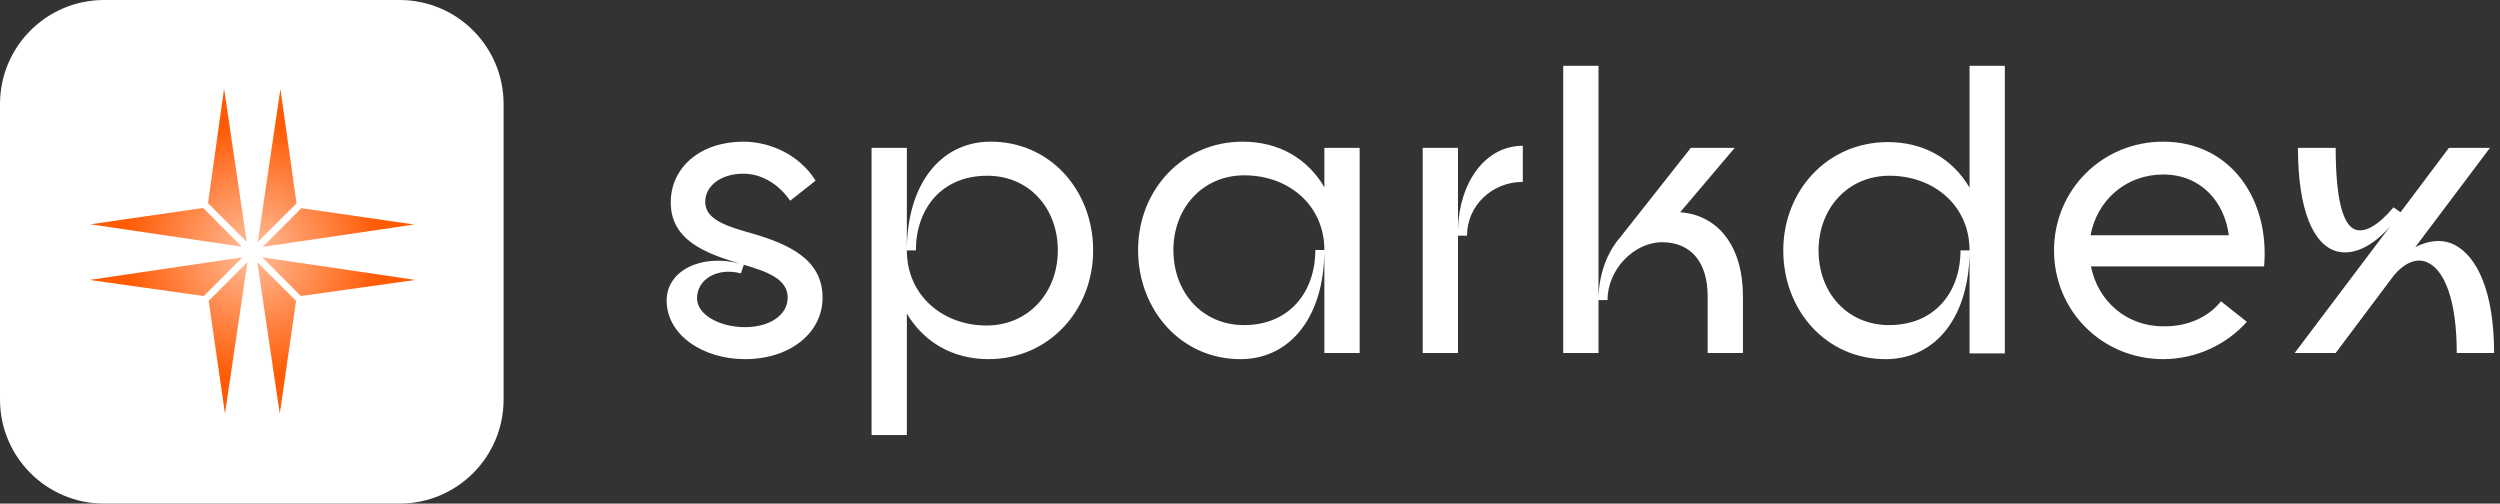 <?xml version="1.0" encoding="utf-8"?>
<svg xmlns="http://www.w3.org/2000/svg" width="139" height="28" viewBox="0 0 139 28" fill="none">
<rect x="0" y="0" width="139" height="28" fill="#333333" stroke="none"/>
<path d="M41.423 19.968C39.073 19.968 37.066 18.622 37.066 16.706C37.066 15.018 39.028 14.105 41.127 14.653C39.21 14.082 37.294 13.352 37.294 11.254C37.294 9.292 38.959 7.877 41.332 7.877C42.815 7.877 44.457 8.607 45.347 10.045L43.933 11.162C43.294 10.227 42.336 9.657 41.332 9.657C40.1 9.657 39.21 10.318 39.21 11.231C39.21 12.235 40.465 12.6 41.925 13.01C43.819 13.581 45.735 14.402 45.735 16.546C45.735 18.508 43.933 19.968 41.423 19.968ZM38.754 16.592C38.754 17.482 39.986 18.189 41.423 18.189C42.815 18.189 43.796 17.505 43.796 16.546C43.796 15.52 42.678 15.109 41.355 14.721L41.195 15.2C39.917 14.858 38.754 15.497 38.754 16.592ZM54.961 19.968C52.954 19.968 51.357 19.01 50.421 17.436V24.189H48.459V8.22H50.421V13.923C50.421 16.432 52.429 18.098 54.847 18.098C57.22 18.098 58.816 16.227 58.816 13.923C58.816 11.573 57.22 9.771 54.893 9.771C52.338 9.771 50.923 11.619 50.923 13.923H50.421C50.421 10.296 52.246 7.923 55.007 7.877C58.36 7.832 60.779 10.569 60.779 13.923C60.779 17.254 58.315 19.968 54.961 19.968ZM69.049 19.968C65.696 20.014 63.278 17.254 63.278 13.9C63.278 10.569 65.742 7.877 69.095 7.877C71.103 7.877 72.7 8.813 73.635 10.41V8.22H75.597V19.626H73.635V13.9C73.635 11.391 71.627 9.748 69.186 9.748C66.837 9.748 65.24 11.596 65.24 13.9C65.24 16.25 66.837 18.075 69.163 18.075C71.719 18.075 73.133 16.204 73.133 13.9H73.635C73.635 17.527 71.81 19.923 69.049 19.968ZM79.102 19.626V8.22H81.064V12.737C81.132 10.159 82.57 8.105 84.668 8.105V10.113C82.957 10.113 81.566 11.436 81.566 13.102H81.064V19.626H79.102ZM94.946 16.455C94.946 14.607 94.033 13.467 92.413 13.467C90.862 13.467 89.379 14.972 89.379 16.683H88.877C88.877 15.337 89.311 14.082 90.086 13.193L94.01 8.22H96.451L93.417 11.801C95.584 11.961 96.907 13.763 96.907 16.455V19.626H94.946V16.455ZM86.915 19.626V3.657H88.877V19.626H86.915ZM104.921 19.968C101.568 20.014 99.15 17.276 99.15 13.923C99.15 10.592 101.613 7.9 104.967 7.9C106.974 7.9 108.571 8.836 109.507 10.432V3.657H111.469V19.649H109.507V13.923C109.507 11.413 107.499 9.771 105.058 9.771C102.708 9.771 101.111 11.619 101.111 13.923C101.111 16.273 102.708 18.075 105.035 18.075C107.59 18.075 109.004 16.227 109.004 13.923H109.507C109.507 17.55 107.682 19.923 104.921 19.968ZM120.272 19.968C116.895 19.968 114.204 17.299 114.204 13.923C114.204 10.547 116.895 7.877 120.272 7.877C124.036 7.877 126.203 11.094 125.884 14.813H116.257C116.645 16.752 118.241 18.143 120.272 18.143C121.594 18.166 122.758 17.664 123.488 16.752L124.925 17.892C123.807 19.147 122.119 19.968 120.272 19.968ZM116.234 13.079H123.922C123.694 11.277 122.417 9.702 120.272 9.702C118.219 9.702 116.599 11.117 116.234 13.079ZM127.584 19.626L132.898 12.577C131.895 13.74 130.8 14.219 129.91 13.969C128.678 13.626 127.766 11.801 127.766 8.22H129.864C129.864 11.026 130.252 12.486 130.936 12.759C131.484 12.965 132.237 12.531 133.081 11.527L133.469 11.801L136.161 8.22H138.443L134.29 13.74C135.043 13.352 135.796 13.284 136.458 13.604C137.712 14.242 138.671 16.181 138.671 19.626H136.595C136.595 16.66 135.91 15.086 135.043 14.63C134.427 14.288 133.697 14.584 133.081 15.337L129.864 19.626H127.584Z" fill="white"/>
<path d="M22.215 0H5.785C2.59 0 0 2.59 0 5.785V22.215C0 25.41 2.59 28 5.785 28H22.215C25.41 28 28 25.41 28 22.215V5.785C28 2.59 25.41 0 22.215 0Z" fill="white"/>
<path fill-rule="evenodd" clip-rule="evenodd" d="M23.031 12.482L16.757 11.575L14.604 13.728L23.031 12.482ZM16.486 11.305L14.333 13.457L15.592 4.943L16.486 11.305ZM5.021 12.47L11.295 11.564L13.448 13.717L5.021 12.47ZM11.565 11.293L13.718 13.446L12.459 4.931L11.565 11.293ZM12.509 23.003L11.603 16.729L13.756 14.576L12.509 23.003ZM11.332 16.459L13.485 14.306L4.97 15.565L11.332 16.459ZM15.554 23.003L16.46 16.729L14.307 14.576L15.554 23.003ZM16.731 16.459L14.578 14.306L23.093 15.565L16.731 16.459Z" fill="url(#paint0_radial_19_1529)"/>
<defs>
<radialGradient id="paint0_radial_19_1529" cx="0" cy="0" r="1" gradientUnits="userSpaceOnUse" gradientTransform="translate(14.031 13.967) rotate(90) scale(9.036 9.061)">
<stop stop-color="#FFBF9D"/>
<stop offset="0.78" stop-color="#FF5B05"/>
</radialGradient>
</defs>
</svg>